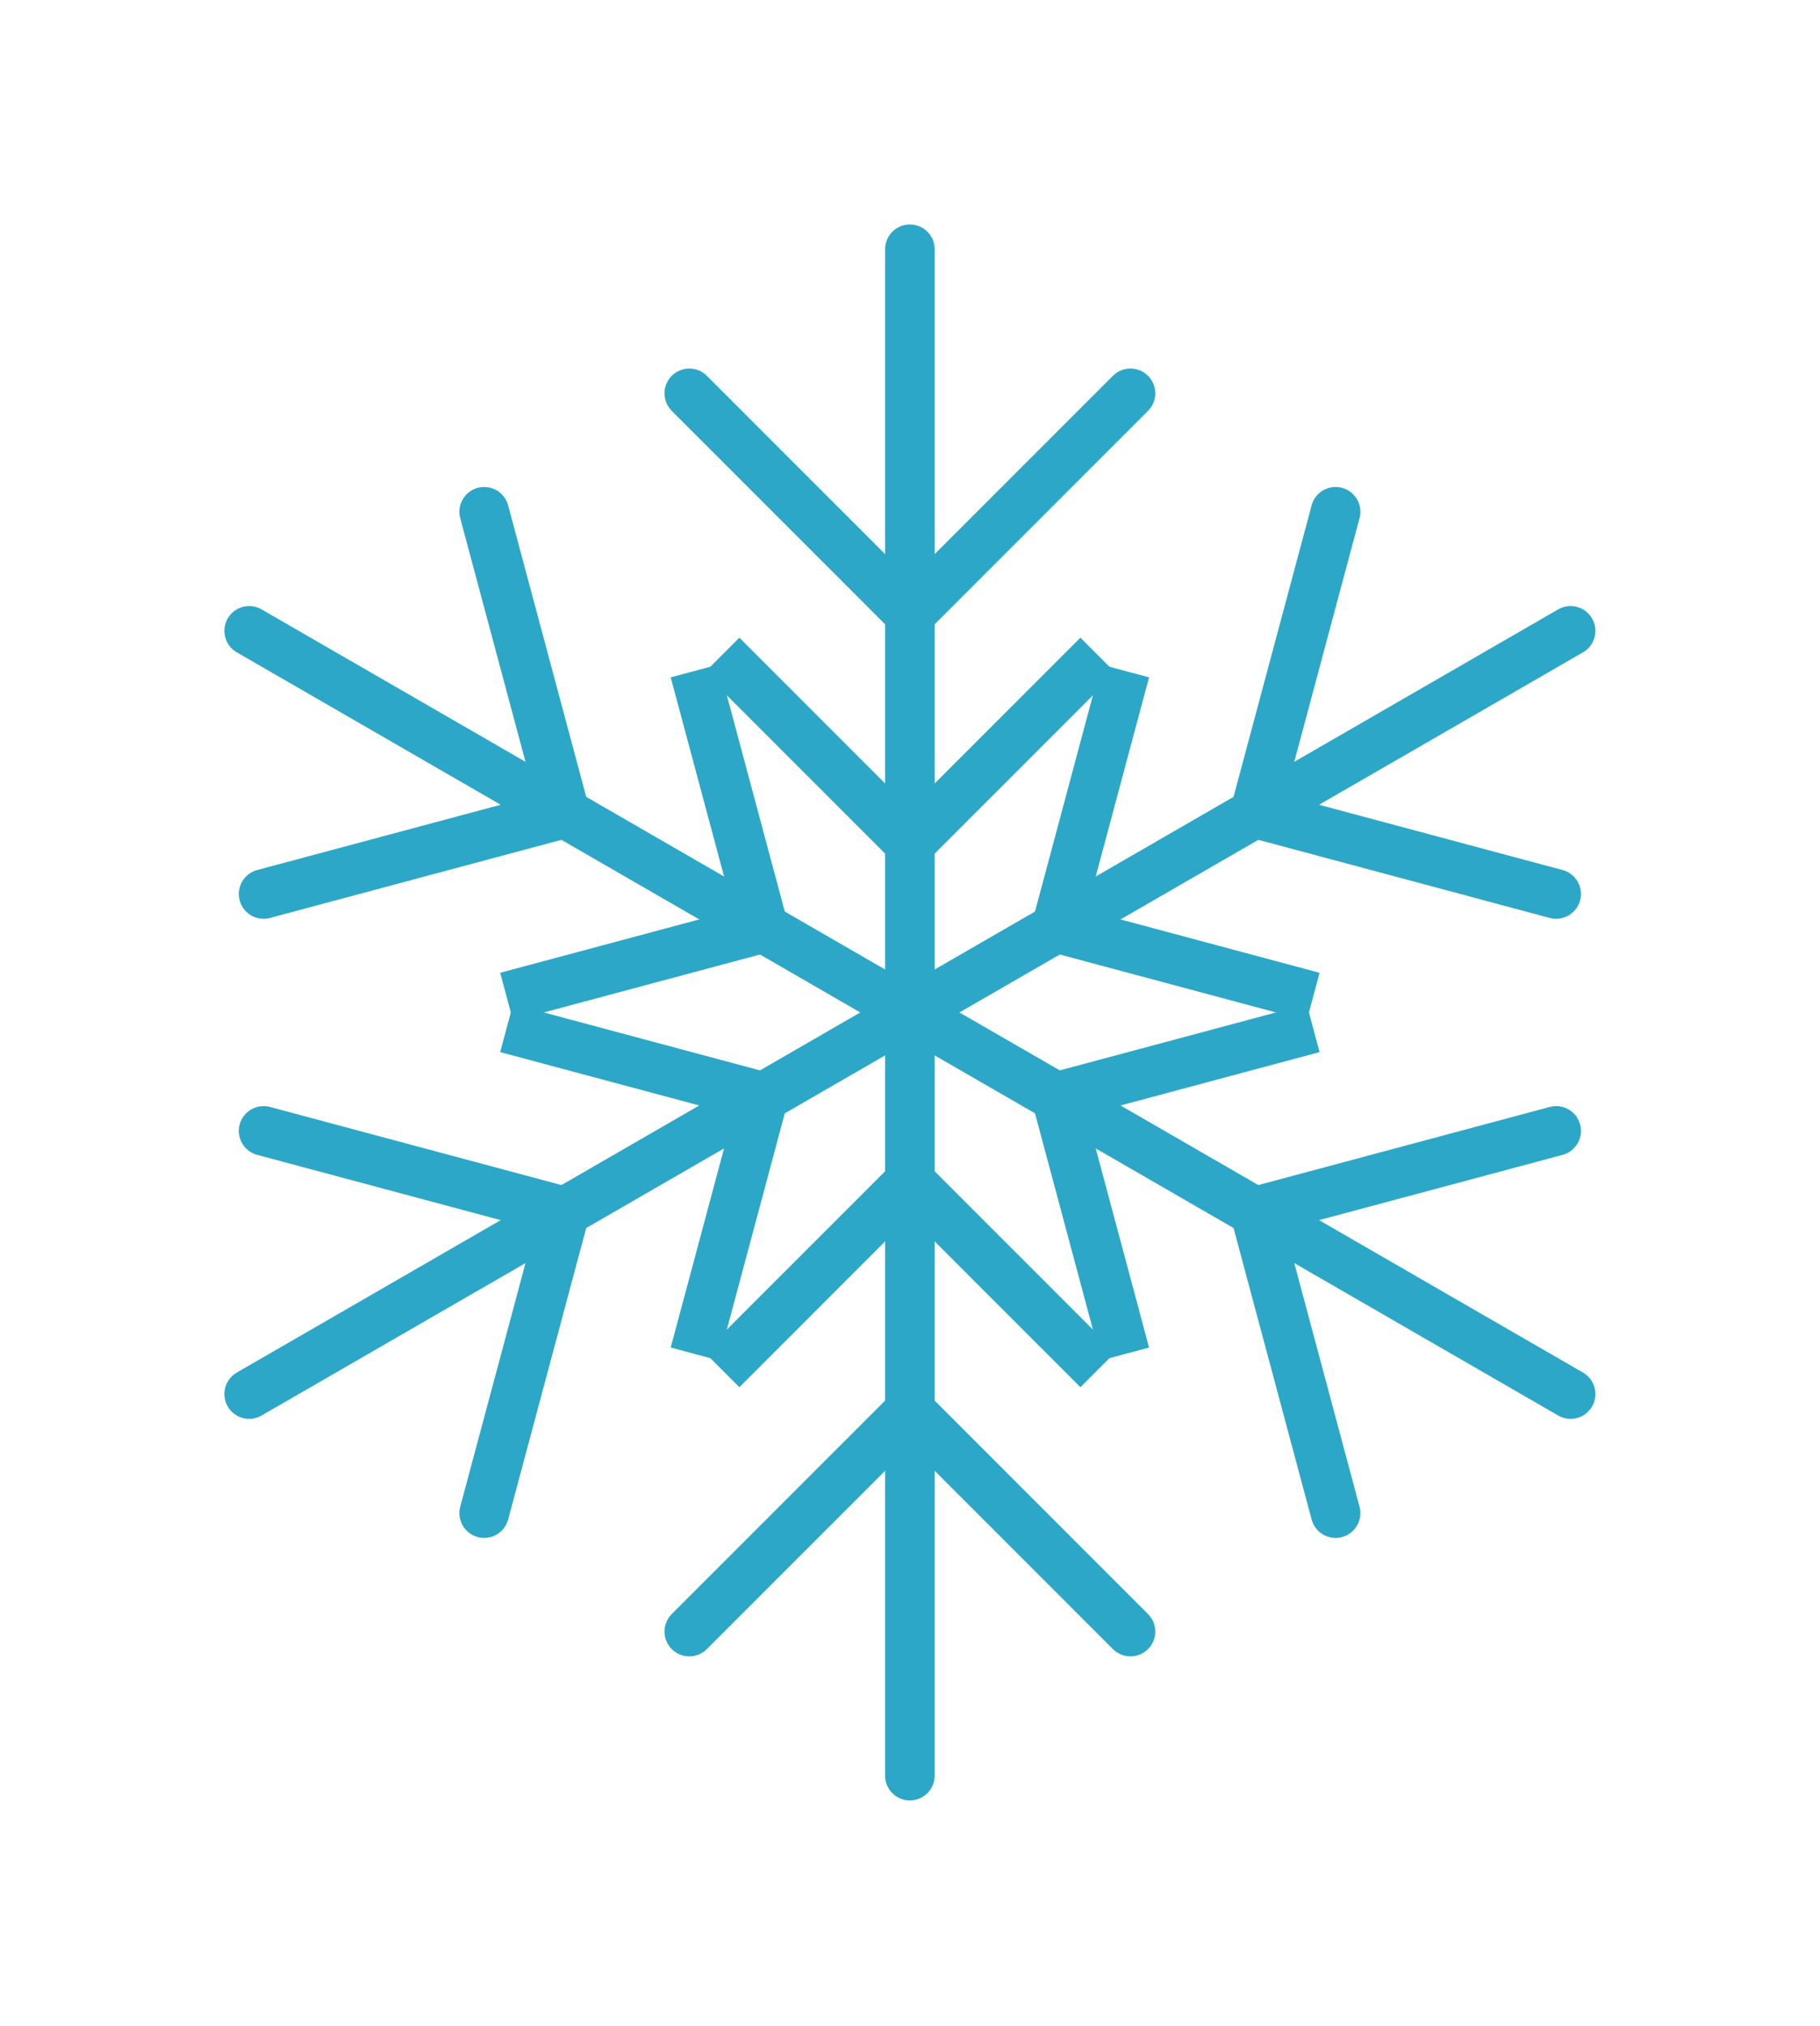 <?xml version="1.0" encoding="UTF-8" standalone="no"?><!DOCTYPE svg PUBLIC "-//W3C//DTD SVG 1.1//EN" "http://www.w3.org/Graphics/SVG/1.1/DTD/svg11.dtd"><svg width="100%" height="100%" viewBox="0 0 1988 2212" version="1.1" xmlns="http://www.w3.org/2000/svg" xmlns:xlink="http://www.w3.org/1999/xlink" xml:space="preserve" xmlns:serif="http://www.serif.com/" style="fill-rule:evenodd;clip-rule:evenodd;stroke-linecap:round;stroke-miterlimit:10;"><g id="Snowflake"><g><path d="M993.872,1105.52l-0,833.334" style="fill:none;fill-rule:nonzero;stroke:#2da7c7;stroke-width:54.17px;"/><path d="M807.62,1476.42l186.252,-186.252l186.252,186.252" style="fill:none;fill-rule:nonzero;stroke:#2da7c7;stroke-width:54.17px;stroke-linecap:square;"/><path d="M752.928,1781.55l240.944,-240.944l240.944,240.944" style="fill:none;fill-rule:nonzero;stroke:#2da7c7;stroke-width:54.17px;"/></g><g><path d="M993.872,1105.52l-721.688,416.667" style="fill:none;fill-rule:nonzero;stroke:#2da7c7;stroke-width:54.17px;"/><path d="M579.534,1129.67l254.425,68.173l-68.173,254.425" style="fill:none;fill-rule:nonzero;stroke:#2da7c7;stroke-width:54.17px;stroke-linecap:square;"/><path d="M287.943,1234.87l329.135,88.191l-88.191,329.135" style="fill:none;fill-rule:nonzero;stroke:#2da7c7;stroke-width:54.17px;"/></g><g><path d="M993.872,1105.52l-721.688,-416.666" style="fill:none;fill-rule:nonzero;stroke:#2da7c7;stroke-width:54.17px;"/><path d="M765.786,758.767l68.173,254.425l-254.425,68.173" style="fill:none;fill-rule:nonzero;stroke:#2da7c7;stroke-width:54.17px;stroke-linecap:square;"/><path d="M528.887,558.841l88.191,329.135l-329.135,88.191" style="fill:none;fill-rule:nonzero;stroke:#2da7c7;stroke-width:54.17px;"/></g><g><path d="M993.872,1105.52l-0,-833.333" style="fill:none;fill-rule:nonzero;stroke:#2da7c7;stroke-width:54.17px;"/><path d="M1180.12,734.614l-186.252,186.252l-186.252,-186.252" style="fill:none;fill-rule:nonzero;stroke:#2da7c7;stroke-width:54.17px;stroke-linecap:square;"/><path d="M1234.82,429.49l-240.944,240.944l-240.944,-240.944" style="fill:none;fill-rule:nonzero;stroke:#2da7c7;stroke-width:54.17px;"/></g><g><path d="M993.872,1105.52l721.688,-416.666" style="fill:none;fill-rule:nonzero;stroke:#2da7c7;stroke-width:54.17px;"/><path d="M1408.21,1081.37l-254.425,-68.173l68.173,-254.425" style="fill:none;fill-rule:nonzero;stroke:#2da7c7;stroke-width:54.17px;stroke-linecap:square;"/><path d="M1699.8,976.167l-329.135,-88.191l88.191,-329.135" style="fill:none;fill-rule:nonzero;stroke:#2da7c7;stroke-width:54.17px;"/></g><g><path d="M993.872,1105.52l721.688,416.667" style="fill:none;fill-rule:nonzero;stroke:#2da7c7;stroke-width:54.17px;"/><path d="M1221.96,1452.27l-68.173,-254.425l254.425,-68.173" style="fill:none;fill-rule:nonzero;stroke:#2da7c7;stroke-width:54.17px;stroke-linecap:square;"/><path d="M1458.86,1652.19l-88.191,-329.135l329.135,-88.191" style="fill:none;fill-rule:nonzero;stroke:#2da7c7;stroke-width:54.17px;"/></g></g></svg>